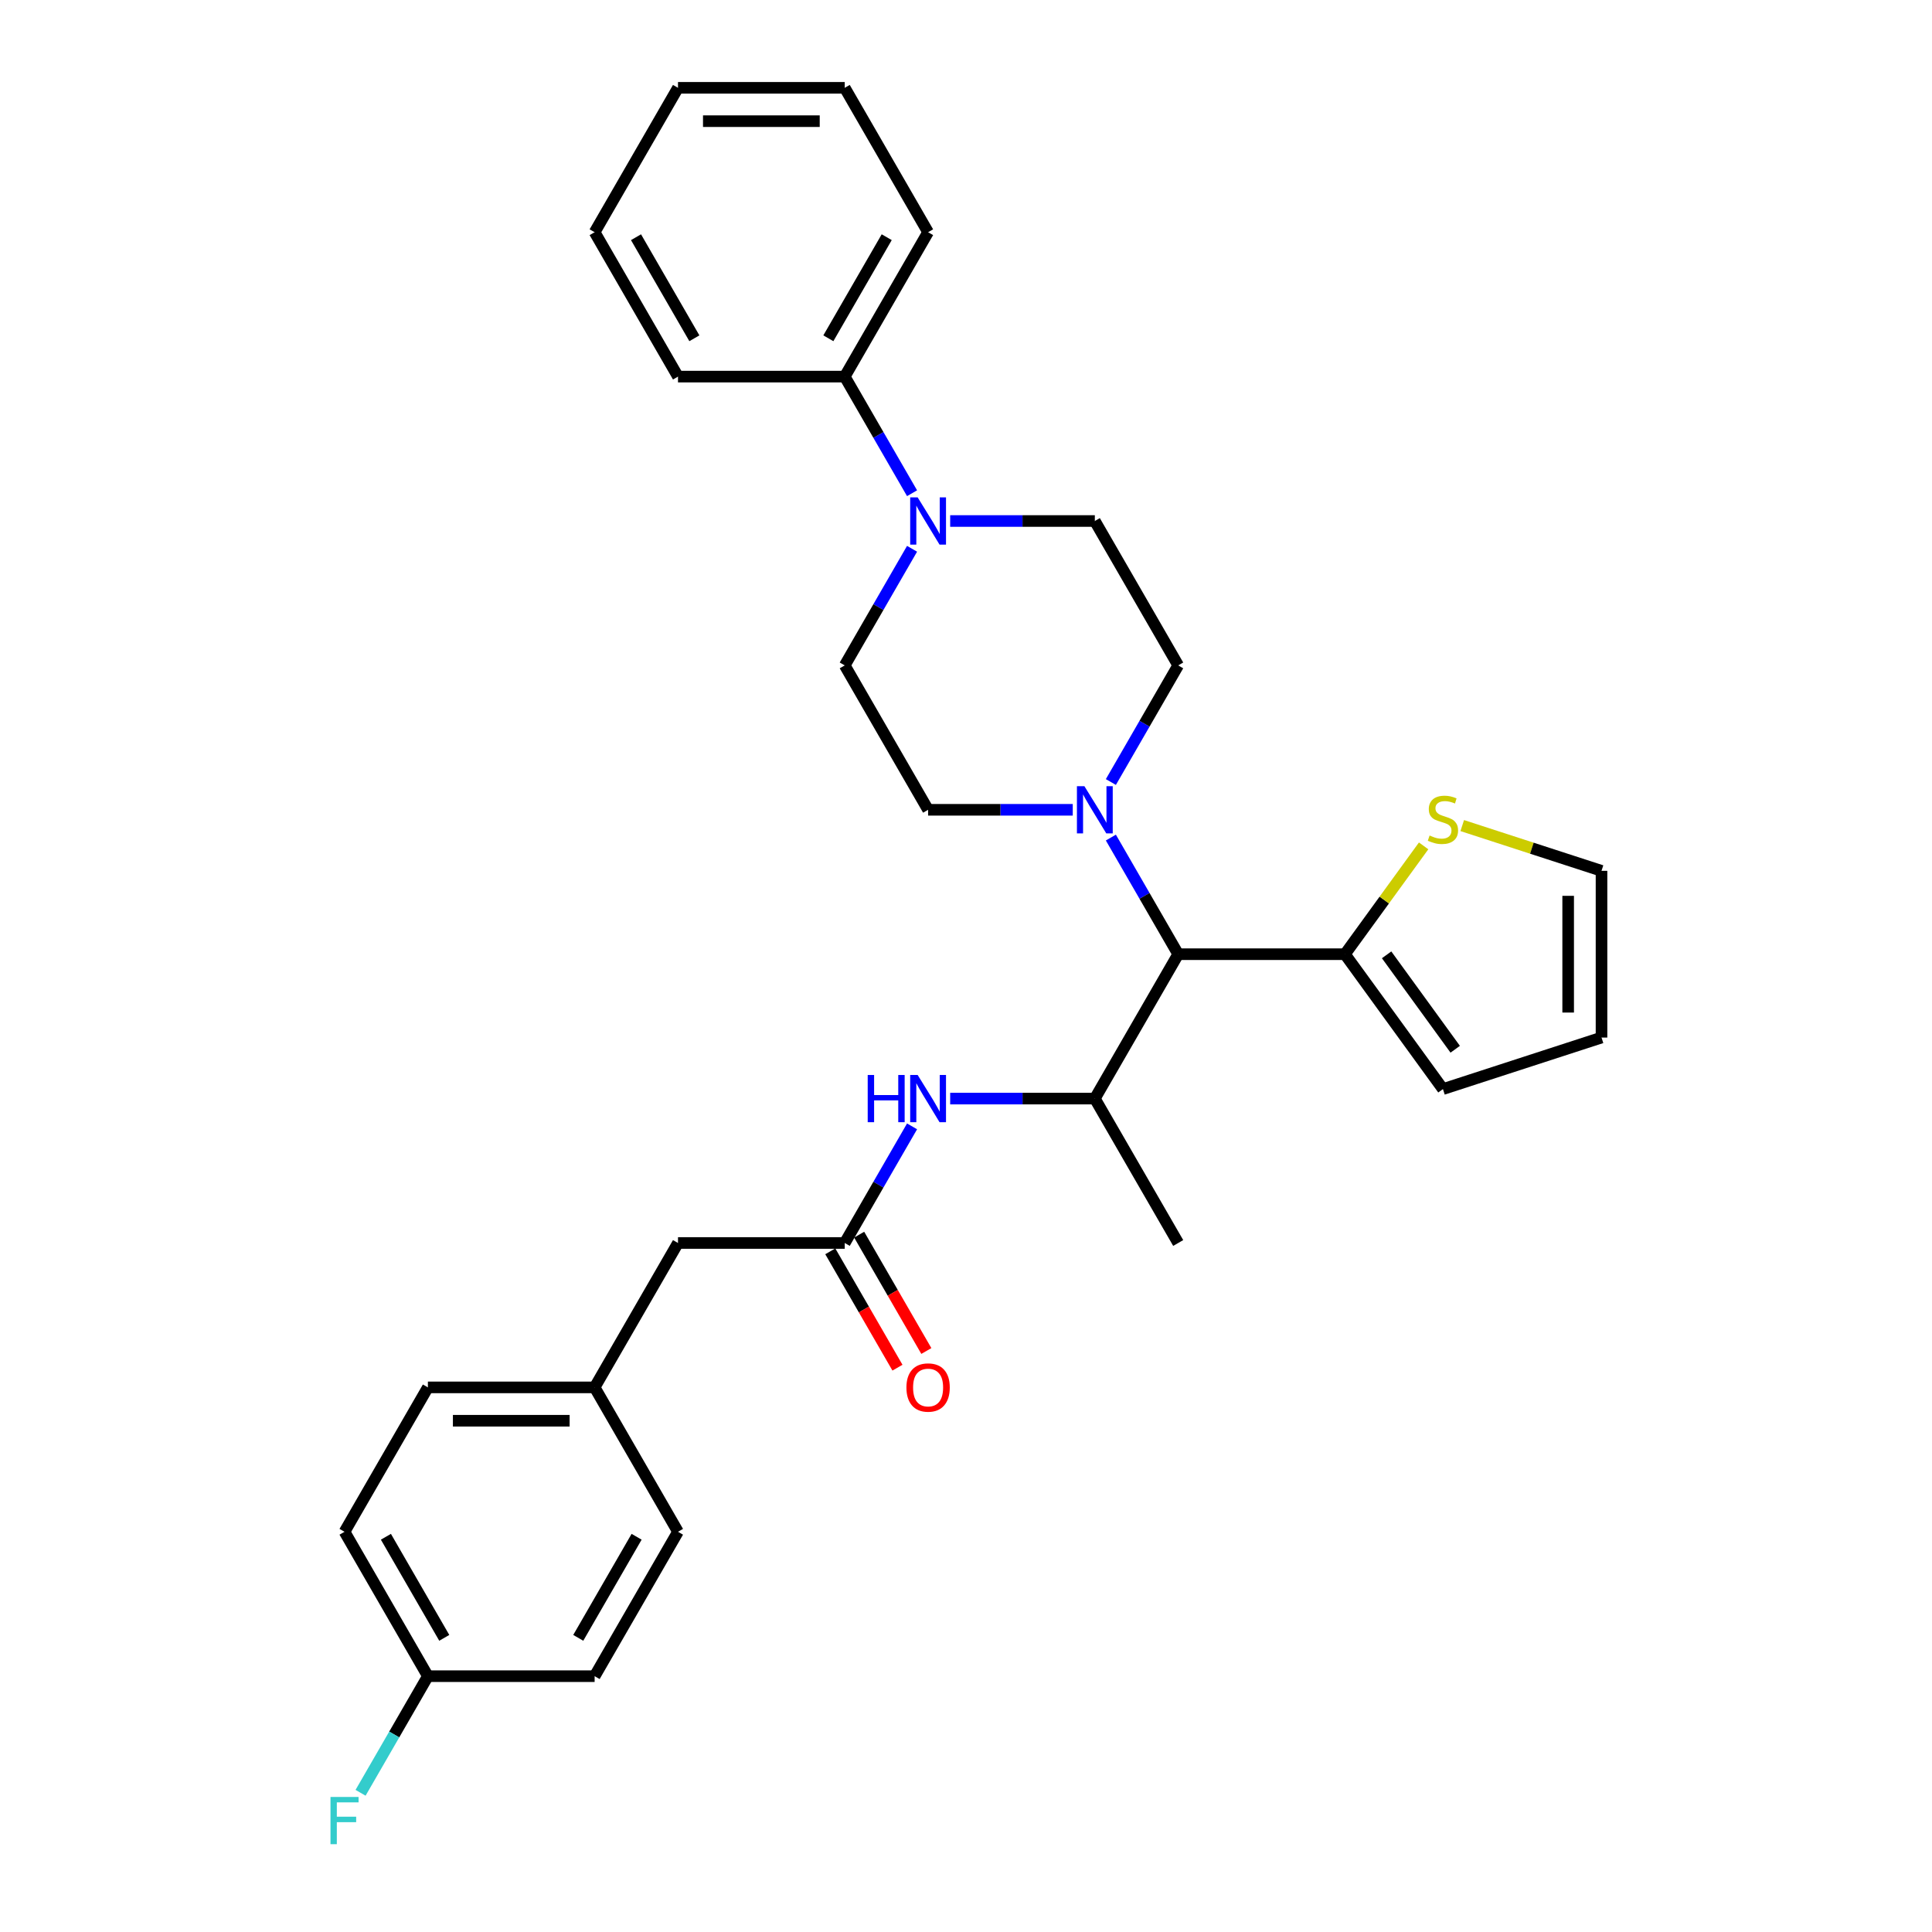 <?xml version='1.0' encoding='iso-8859-1'?>
<svg version='1.1' baseProfile='full'
              xmlns='http://www.w3.org/2000/svg'
                      xmlns:rdkit='http://www.rdkit.org/xml'
                      xmlns:xlink='http://www.w3.org/1999/xlink'
                  xml:space='preserve'
width='1000px' height='1000px' viewBox='0 0 1000 1000'>
<!-- END OF HEADER -->
<rect style='opacity:1.0;fill:#FFFFFF;stroke:none' width='1000' height='1000' x='0' y='0'> </rect>
<path class='bond-0' d='M 574.984,433.528 L 592.409,463.709' style='fill:none;fill-rule:evenodd;stroke:#0000FF;stroke-width:6px;stroke-linecap:butt;stroke-linejoin:miter;stroke-opacity:1' />
<path class='bond-0' d='M 592.409,463.709 L 609.834,493.89' style='fill:none;fill-rule:evenodd;stroke:#000000;stroke-width:6px;stroke-linecap:butt;stroke-linejoin:miter;stroke-opacity:1' />
<path class='bond-7' d='M 574.984,404.773 L 592.409,374.592' style='fill:none;fill-rule:evenodd;stroke:#0000FF;stroke-width:6px;stroke-linecap:butt;stroke-linejoin:miter;stroke-opacity:1' />
<path class='bond-7' d='M 592.409,374.592 L 609.834,344.411' style='fill:none;fill-rule:evenodd;stroke:#000000;stroke-width:6px;stroke-linecap:butt;stroke-linejoin:miter;stroke-opacity:1' />
<path class='bond-8' d='M 555.257,419.151 L 517.819,419.151' style='fill:none;fill-rule:evenodd;stroke:#0000FF;stroke-width:6px;stroke-linecap:butt;stroke-linejoin:miter;stroke-opacity:1' />
<path class='bond-8' d='M 517.819,419.151 L 480.382,419.151' style='fill:none;fill-rule:evenodd;stroke:#000000;stroke-width:6px;stroke-linecap:butt;stroke-linejoin:miter;stroke-opacity:1' />
<path class='bond-2' d='M 609.834,493.89 L 566.683,568.629' style='fill:none;fill-rule:evenodd;stroke:#000000;stroke-width:6px;stroke-linecap:butt;stroke-linejoin:miter;stroke-opacity:1' />
<path class='bond-3' d='M 609.834,493.89 L 696.135,493.89' style='fill:none;fill-rule:evenodd;stroke:#000000;stroke-width:6px;stroke-linecap:butt;stroke-linejoin:miter;stroke-opacity:1' />
<path class='bond-1' d='M 472.081,284.05 L 454.656,314.231' style='fill:none;fill-rule:evenodd;stroke:#0000FF;stroke-width:6px;stroke-linecap:butt;stroke-linejoin:miter;stroke-opacity:1' />
<path class='bond-1' d='M 454.656,314.231 L 437.231,344.411' style='fill:none;fill-rule:evenodd;stroke:#000000;stroke-width:6px;stroke-linecap:butt;stroke-linejoin:miter;stroke-opacity:1' />
<path class='bond-12' d='M 472.081,255.294 L 454.656,225.114' style='fill:none;fill-rule:evenodd;stroke:#0000FF;stroke-width:6px;stroke-linecap:butt;stroke-linejoin:miter;stroke-opacity:1' />
<path class='bond-12' d='M 454.656,225.114 L 437.231,194.933' style='fill:none;fill-rule:evenodd;stroke:#000000;stroke-width:6px;stroke-linecap:butt;stroke-linejoin:miter;stroke-opacity:1' />
<path class='bond-30' d='M 491.808,269.672 L 529.246,269.672' style='fill:none;fill-rule:evenodd;stroke:#0000FF;stroke-width:6px;stroke-linecap:butt;stroke-linejoin:miter;stroke-opacity:1' />
<path class='bond-30' d='M 529.246,269.672 L 566.683,269.672' style='fill:none;fill-rule:evenodd;stroke:#000000;stroke-width:6px;stroke-linecap:butt;stroke-linejoin:miter;stroke-opacity:1' />
<path class='bond-4' d='M 566.683,568.629 L 529.246,568.629' style='fill:none;fill-rule:evenodd;stroke:#000000;stroke-width:6px;stroke-linecap:butt;stroke-linejoin:miter;stroke-opacity:1' />
<path class='bond-4' d='M 529.246,568.629 L 491.808,568.629' style='fill:none;fill-rule:evenodd;stroke:#0000FF;stroke-width:6px;stroke-linecap:butt;stroke-linejoin:miter;stroke-opacity:1' />
<path class='bond-24' d='M 566.683,568.629 L 609.834,643.368' style='fill:none;fill-rule:evenodd;stroke:#000000;stroke-width:6px;stroke-linecap:butt;stroke-linejoin:miter;stroke-opacity:1' />
<path class='bond-6' d='M 696.135,493.89 L 716.502,465.858' style='fill:none;fill-rule:evenodd;stroke:#000000;stroke-width:6px;stroke-linecap:butt;stroke-linejoin:miter;stroke-opacity:1' />
<path class='bond-6' d='M 716.502,465.858 L 736.868,437.826' style='fill:none;fill-rule:evenodd;stroke:#CCCC00;stroke-width:6px;stroke-linecap:butt;stroke-linejoin:miter;stroke-opacity:1' />
<path class='bond-11' d='M 696.135,493.89 L 746.862,563.709' style='fill:none;fill-rule:evenodd;stroke:#000000;stroke-width:6px;stroke-linecap:butt;stroke-linejoin:miter;stroke-opacity:1' />
<path class='bond-11' d='M 717.708,494.217 L 753.217,543.091' style='fill:none;fill-rule:evenodd;stroke:#000000;stroke-width:6px;stroke-linecap:butt;stroke-linejoin:miter;stroke-opacity:1' />
<path class='bond-5' d='M 472.081,583.007 L 454.656,613.188' style='fill:none;fill-rule:evenodd;stroke:#0000FF;stroke-width:6px;stroke-linecap:butt;stroke-linejoin:miter;stroke-opacity:1' />
<path class='bond-5' d='M 454.656,613.188 L 437.231,643.368' style='fill:none;fill-rule:evenodd;stroke:#000000;stroke-width:6px;stroke-linecap:butt;stroke-linejoin:miter;stroke-opacity:1' />
<path class='bond-14' d='M 429.757,647.683 L 447.142,677.795' style='fill:none;fill-rule:evenodd;stroke:#000000;stroke-width:6px;stroke-linecap:butt;stroke-linejoin:miter;stroke-opacity:1' />
<path class='bond-14' d='M 447.142,677.795 L 464.527,707.907' style='fill:none;fill-rule:evenodd;stroke:#FF0000;stroke-width:6px;stroke-linecap:butt;stroke-linejoin:miter;stroke-opacity:1' />
<path class='bond-14' d='M 444.705,639.053 L 462.09,669.165' style='fill:none;fill-rule:evenodd;stroke:#000000;stroke-width:6px;stroke-linecap:butt;stroke-linejoin:miter;stroke-opacity:1' />
<path class='bond-14' d='M 462.09,669.165 L 479.475,699.277' style='fill:none;fill-rule:evenodd;stroke:#FF0000;stroke-width:6px;stroke-linecap:butt;stroke-linejoin:miter;stroke-opacity:1' />
<path class='bond-16' d='M 437.231,643.368 L 350.93,643.368' style='fill:none;fill-rule:evenodd;stroke:#000000;stroke-width:6px;stroke-linecap:butt;stroke-linejoin:miter;stroke-opacity:1' />
<path class='bond-13' d='M 756.856,427.318 L 792.898,439.028' style='fill:none;fill-rule:evenodd;stroke:#CCCC00;stroke-width:6px;stroke-linecap:butt;stroke-linejoin:miter;stroke-opacity:1' />
<path class='bond-13' d='M 792.898,439.028 L 828.94,450.739' style='fill:none;fill-rule:evenodd;stroke:#000000;stroke-width:6px;stroke-linecap:butt;stroke-linejoin:miter;stroke-opacity:1' />
<path class='bond-10' d='M 609.834,344.411 L 566.683,269.672' style='fill:none;fill-rule:evenodd;stroke:#000000;stroke-width:6px;stroke-linecap:butt;stroke-linejoin:miter;stroke-opacity:1' />
<path class='bond-9' d='M 480.382,419.151 L 437.231,344.411' style='fill:none;fill-rule:evenodd;stroke:#000000;stroke-width:6px;stroke-linecap:butt;stroke-linejoin:miter;stroke-opacity:1' />
<path class='bond-15' d='M 746.862,563.709 L 828.94,537.041' style='fill:none;fill-rule:evenodd;stroke:#000000;stroke-width:6px;stroke-linecap:butt;stroke-linejoin:miter;stroke-opacity:1' />
<path class='bond-25' d='M 437.231,194.933 L 480.382,120.194' style='fill:none;fill-rule:evenodd;stroke:#000000;stroke-width:6px;stroke-linecap:butt;stroke-linejoin:miter;stroke-opacity:1' />
<path class='bond-25' d='M 428.756,175.092 L 458.961,122.775' style='fill:none;fill-rule:evenodd;stroke:#000000;stroke-width:6px;stroke-linecap:butt;stroke-linejoin:miter;stroke-opacity:1' />
<path class='bond-26' d='M 437.231,194.933 L 350.93,194.933' style='fill:none;fill-rule:evenodd;stroke:#000000;stroke-width:6px;stroke-linecap:butt;stroke-linejoin:miter;stroke-opacity:1' />
<path class='bond-31' d='M 828.94,450.739 L 828.94,537.041' style='fill:none;fill-rule:evenodd;stroke:#000000;stroke-width:6px;stroke-linecap:butt;stroke-linejoin:miter;stroke-opacity:1' />
<path class='bond-31' d='M 811.679,463.684 L 811.679,524.095' style='fill:none;fill-rule:evenodd;stroke:#000000;stroke-width:6px;stroke-linecap:butt;stroke-linejoin:miter;stroke-opacity:1' />
<path class='bond-17' d='M 350.93,643.368 L 307.779,718.108' style='fill:none;fill-rule:evenodd;stroke:#000000;stroke-width:6px;stroke-linecap:butt;stroke-linejoin:miter;stroke-opacity:1' />
<path class='bond-22' d='M 307.779,718.108 L 350.93,792.847' style='fill:none;fill-rule:evenodd;stroke:#000000;stroke-width:6px;stroke-linecap:butt;stroke-linejoin:miter;stroke-opacity:1' />
<path class='bond-23' d='M 307.779,718.108 L 221.478,718.108' style='fill:none;fill-rule:evenodd;stroke:#000000;stroke-width:6px;stroke-linecap:butt;stroke-linejoin:miter;stroke-opacity:1' />
<path class='bond-23' d='M 294.834,735.368 L 234.423,735.368' style='fill:none;fill-rule:evenodd;stroke:#000000;stroke-width:6px;stroke-linecap:butt;stroke-linejoin:miter;stroke-opacity:1' />
<path class='bond-18' d='M 221.478,867.586 L 178.327,792.847' style='fill:none;fill-rule:evenodd;stroke:#000000;stroke-width:6px;stroke-linecap:butt;stroke-linejoin:miter;stroke-opacity:1' />
<path class='bond-18' d='M 229.953,847.745 L 199.747,795.427' style='fill:none;fill-rule:evenodd;stroke:#000000;stroke-width:6px;stroke-linecap:butt;stroke-linejoin:miter;stroke-opacity:1' />
<path class='bond-19' d='M 221.478,867.586 L 204.053,897.767' style='fill:none;fill-rule:evenodd;stroke:#000000;stroke-width:6px;stroke-linecap:butt;stroke-linejoin:miter;stroke-opacity:1' />
<path class='bond-19' d='M 204.053,897.767 L 186.628,927.947' style='fill:none;fill-rule:evenodd;stroke:#33CCCC;stroke-width:6px;stroke-linecap:butt;stroke-linejoin:miter;stroke-opacity:1' />
<path class='bond-33' d='M 221.478,867.586 L 307.779,867.586' style='fill:none;fill-rule:evenodd;stroke:#000000;stroke-width:6px;stroke-linecap:butt;stroke-linejoin:miter;stroke-opacity:1' />
<path class='bond-20' d='M 307.779,867.586 L 350.93,792.847' style='fill:none;fill-rule:evenodd;stroke:#000000;stroke-width:6px;stroke-linecap:butt;stroke-linejoin:miter;stroke-opacity:1' />
<path class='bond-20' d='M 299.304,847.745 L 329.509,795.427' style='fill:none;fill-rule:evenodd;stroke:#000000;stroke-width:6px;stroke-linecap:butt;stroke-linejoin:miter;stroke-opacity:1' />
<path class='bond-21' d='M 178.327,792.847 L 221.478,718.108' style='fill:none;fill-rule:evenodd;stroke:#000000;stroke-width:6px;stroke-linecap:butt;stroke-linejoin:miter;stroke-opacity:1' />
<path class='bond-28' d='M 480.382,120.194 L 437.231,45.455' style='fill:none;fill-rule:evenodd;stroke:#000000;stroke-width:6px;stroke-linecap:butt;stroke-linejoin:miter;stroke-opacity:1' />
<path class='bond-27' d='M 350.93,194.933 L 307.779,120.194' style='fill:none;fill-rule:evenodd;stroke:#000000;stroke-width:6px;stroke-linecap:butt;stroke-linejoin:miter;stroke-opacity:1' />
<path class='bond-27' d='M 359.405,175.092 L 329.2,122.775' style='fill:none;fill-rule:evenodd;stroke:#000000;stroke-width:6px;stroke-linecap:butt;stroke-linejoin:miter;stroke-opacity:1' />
<path class='bond-29' d='M 307.779,120.194 L 350.93,45.455' style='fill:none;fill-rule:evenodd;stroke:#000000;stroke-width:6px;stroke-linecap:butt;stroke-linejoin:miter;stroke-opacity:1' />
<path class='bond-32' d='M 437.231,45.455 L 350.93,45.455' style='fill:none;fill-rule:evenodd;stroke:#000000;stroke-width:6px;stroke-linecap:butt;stroke-linejoin:miter;stroke-opacity:1' />
<path class='bond-32' d='M 424.286,62.715 L 363.875,62.715' style='fill:none;fill-rule:evenodd;stroke:#000000;stroke-width:6px;stroke-linecap:butt;stroke-linejoin:miter;stroke-opacity:1' />
<path  class='atom-0' d='M 561.281 406.93
L 569.29 419.876
Q 570.084 421.153, 571.361 423.466
Q 572.638 425.779, 572.707 425.917
L 572.707 406.93
L 575.952 406.93
L 575.952 431.371
L 572.604 431.371
L 564.008 417.217
Q 563.007 415.561, 561.937 413.662
Q 560.901 411.763, 560.59 411.176
L 560.59 431.371
L 557.415 431.371
L 557.415 406.93
L 561.281 406.93
' fill='#0000FF'/>
<path  class='atom-2' d='M 474.979 257.452
L 482.988 270.397
Q 483.782 271.674, 485.059 273.987
Q 486.337 276.3, 486.406 276.438
L 486.406 257.452
L 489.651 257.452
L 489.651 281.892
L 486.302 281.892
L 477.707 267.739
Q 476.705 266.082, 475.635 264.183
Q 474.6 262.285, 474.289 261.698
L 474.289 281.892
L 471.113 281.892
L 471.113 257.452
L 474.979 257.452
' fill='#0000FF'/>
<path  class='atom-5' d='M 449.124 556.409
L 452.437 556.409
L 452.437 566.799
L 464.934 566.799
L 464.934 556.409
L 468.248 556.409
L 468.248 580.849
L 464.934 580.849
L 464.934 569.561
L 452.437 569.561
L 452.437 580.849
L 449.124 580.849
L 449.124 556.409
' fill='#0000FF'/>
<path  class='atom-5' d='M 474.979 556.409
L 482.988 569.354
Q 483.782 570.631, 485.059 572.944
Q 486.337 575.257, 486.406 575.395
L 486.406 556.409
L 489.651 556.409
L 489.651 580.849
L 486.302 580.849
L 477.707 566.696
Q 476.705 565.039, 475.635 563.14
Q 474.6 561.242, 474.289 560.655
L 474.289 580.849
L 471.113 580.849
L 471.113 556.409
L 474.979 556.409
' fill='#0000FF'/>
<path  class='atom-7' d='M 739.958 432.459
Q 740.234 432.563, 741.373 433.046
Q 742.513 433.529, 743.755 433.84
Q 745.033 434.116, 746.275 434.116
Q 748.588 434.116, 749.934 433.011
Q 751.281 431.872, 751.281 429.905
Q 751.281 428.558, 750.59 427.73
Q 749.934 426.901, 748.899 426.452
Q 747.863 426.004, 746.137 425.486
Q 743.962 424.83, 742.651 424.209
Q 741.373 423.587, 740.441 422.275
Q 739.544 420.964, 739.544 418.754
Q 739.544 415.682, 741.615 413.783
Q 743.721 411.885, 747.863 411.885
Q 750.694 411.885, 753.904 413.231
L 753.11 415.889
Q 750.176 414.681, 747.967 414.681
Q 745.585 414.681, 744.273 415.682
Q 742.961 416.649, 742.996 418.34
Q 742.996 419.652, 743.652 420.446
Q 744.342 421.24, 745.309 421.689
Q 746.31 422.137, 747.967 422.655
Q 750.176 423.346, 751.488 424.036
Q 752.8 424.726, 753.732 426.142
Q 754.698 427.523, 754.698 429.905
Q 754.698 433.288, 752.42 435.117
Q 750.176 436.912, 746.413 436.912
Q 744.239 436.912, 742.582 436.429
Q 740.959 435.98, 739.026 435.186
L 739.958 432.459
' fill='#CCCC00'/>
<path  class='atom-15' d='M 469.163 718.177
Q 469.163 712.308, 472.062 709.029
Q 474.962 705.749, 480.382 705.749
Q 485.802 705.749, 488.701 709.029
Q 491.601 712.308, 491.601 718.177
Q 491.601 724.114, 488.667 727.497
Q 485.733 730.846, 480.382 730.846
Q 474.997 730.846, 472.062 727.497
Q 469.163 724.149, 469.163 718.177
M 480.382 728.084
Q 484.11 728.084, 486.112 725.598
Q 488.149 723.078, 488.149 718.177
Q 488.149 713.378, 486.112 710.962
Q 484.11 708.511, 480.382 708.511
Q 476.654 708.511, 474.617 710.927
Q 472.615 713.344, 472.615 718.177
Q 472.615 723.113, 474.617 725.598
Q 476.654 728.084, 480.382 728.084
' fill='#FF0000'/>
<path  class='atom-20' d='M 171.06 930.105
L 185.594 930.105
L 185.594 932.901
L 174.34 932.901
L 174.34 940.323
L 184.351 940.323
L 184.351 943.154
L 174.34 943.154
L 174.34 954.545
L 171.06 954.545
L 171.06 930.105
' fill='#33CCCC'/>
</svg>
